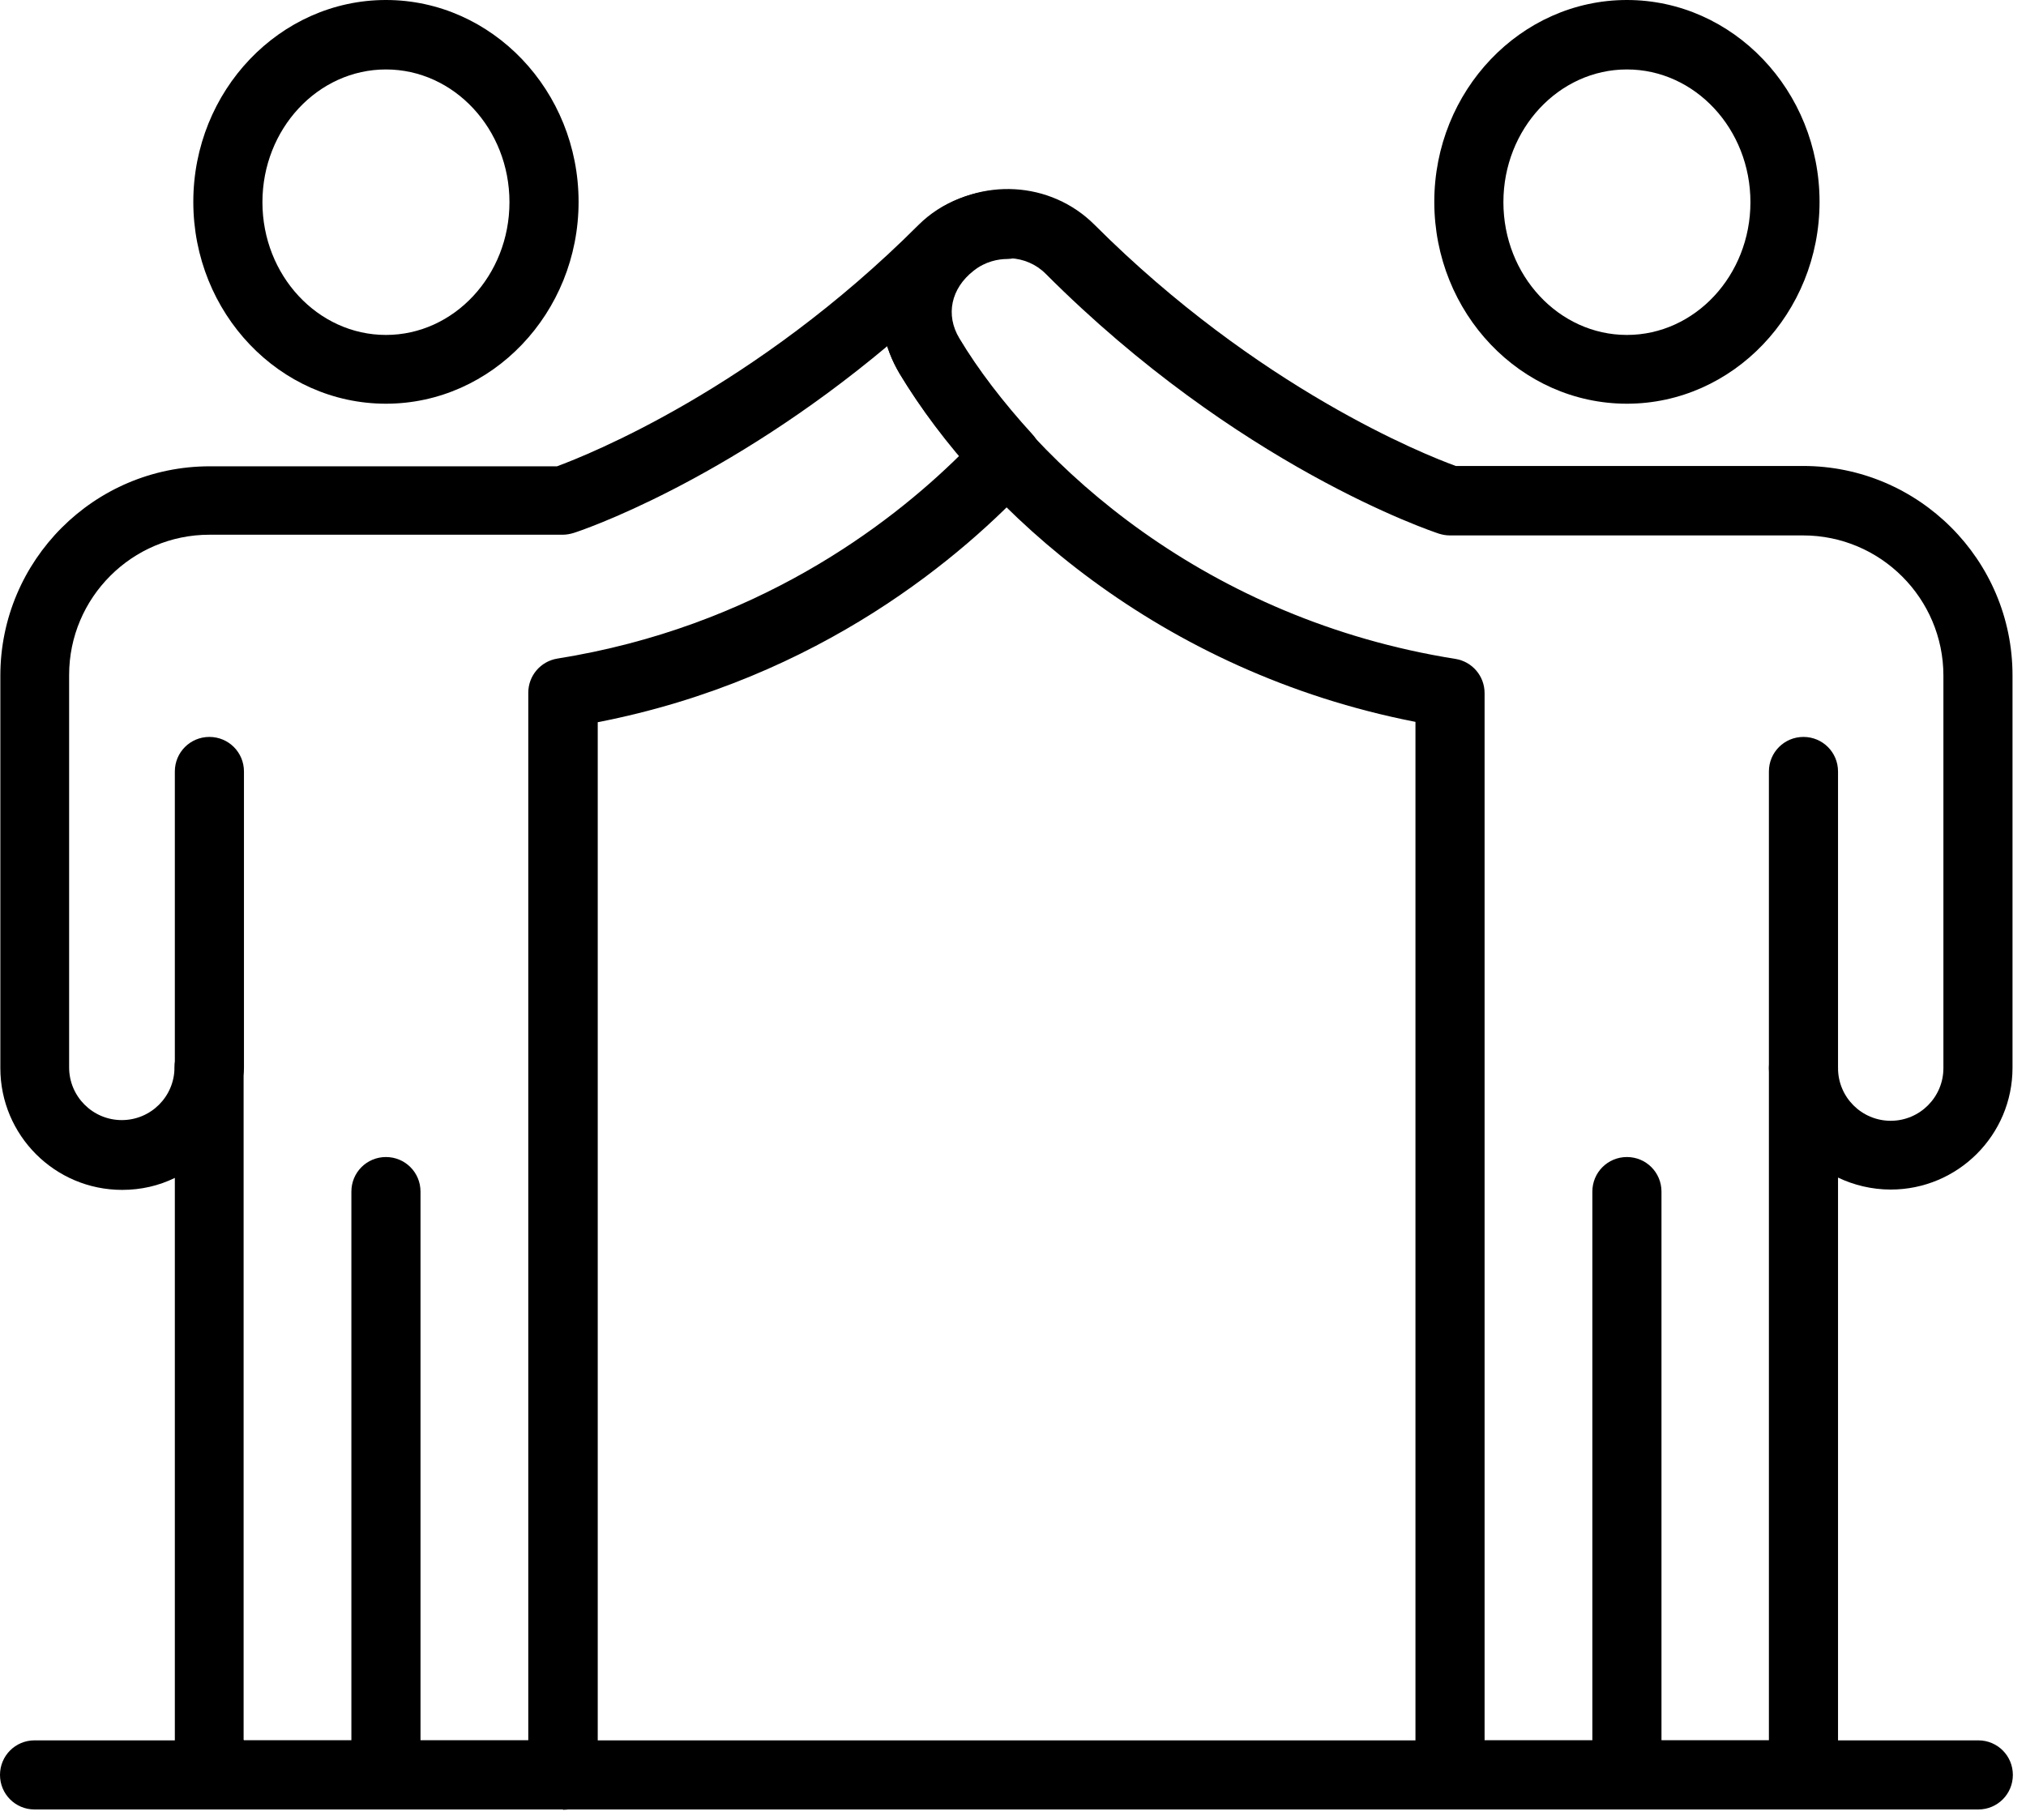 <svg width="128" height="115" viewBox="0 0 128 115" fill="none" xmlns="http://www.w3.org/2000/svg">
<path d="M24.384 25.508C17.661 25.508 12.213 19.779 12.213 12.754C12.213 5.728 17.682 0 24.384 0C31.085 0 36.554 5.728 36.554 12.754C36.554 19.779 31.085 25.508 24.384 25.508ZM24.384 4.388C20.082 4.388 16.58 8.149 16.58 12.775C16.58 17.401 20.082 21.163 24.384 21.163C28.685 21.163 32.187 17.401 32.187 12.775C32.187 8.149 28.685 4.388 24.384 4.388Z" fill="black"/>
<path d="M24.384 114.329C23.173 114.329 22.2 113.356 22.2 112.146V75.29C22.2 74.079 23.173 73.106 24.384 73.106C25.594 73.106 26.567 74.079 26.567 75.29V112.146C26.567 113.356 25.594 114.329 24.384 114.329Z" fill="black"/>
<path d="M13.229 69.67C12.019 69.67 11.046 68.697 11.046 67.487V48.745C11.046 47.535 12.019 46.562 13.229 46.562C14.44 46.562 15.413 47.535 15.413 48.745V67.487C15.413 68.697 14.44 69.67 13.229 69.67Z" fill="black"/>
<path d="M102.787 25.508C96.064 25.508 90.617 19.779 90.617 12.754C90.617 5.728 96.085 0 102.787 0C109.488 0 114.957 5.728 114.957 12.754C114.957 19.779 109.488 25.508 102.787 25.508ZM102.787 4.388C98.485 4.388 94.983 8.149 94.983 12.775C94.983 17.401 98.485 21.163 102.787 21.163C107.088 21.163 110.59 17.401 110.59 12.775C110.59 8.149 107.088 4.388 102.787 4.388Z" fill="black"/>
<path d="M102.787 114.329C101.576 114.329 100.603 113.356 100.603 112.146V75.29C100.603 74.079 101.576 73.106 102.787 73.106C103.997 73.106 104.97 74.079 104.97 75.29V112.146C104.97 113.356 103.997 114.329 102.787 114.329Z" fill="black"/>
<path d="M113.941 114.33H91.611C90.4 114.33 89.427 113.357 89.427 112.146V45.611C73.28 42.455 62.061 32.295 56.83 23.605C54.798 20.211 55.598 16.104 58.797 13.618C61.931 11.176 66.384 11.435 69.151 14.202C79.506 24.556 90.054 28.75 91.978 29.442H113.919C121.204 29.442 127.148 35.365 127.148 42.671V67.465C127.148 71.724 123.69 75.161 119.453 75.161C118.264 75.161 117.118 74.88 116.124 74.404V112.125C116.124 113.335 115.151 114.308 113.941 114.308V114.33ZM93.794 109.963H111.757V67.487C111.757 66.276 112.73 65.303 113.941 65.303C115.151 65.303 116.124 66.276 116.124 67.487C116.124 69.324 117.615 70.816 119.453 70.816C121.29 70.816 122.782 69.324 122.782 67.487V42.693C122.782 37.807 118.804 33.83 113.919 33.83H91.589C91.351 33.83 91.135 33.787 90.919 33.722C90.4 33.549 78.209 29.463 66.06 17.293C64.85 16.083 62.882 15.975 61.477 17.077C60.029 18.201 59.683 19.887 60.569 21.357C65.476 29.528 76.306 39.148 91.957 41.633C93.016 41.806 93.794 42.714 93.794 43.795V109.985V109.963Z" fill="black"/>
<path d="M113.941 69.67C112.73 69.67 111.757 68.697 111.757 67.487V48.745C111.757 47.535 112.73 46.562 113.941 46.562C115.151 46.562 116.124 47.535 116.124 48.745V67.487C116.124 68.697 115.151 69.67 113.941 69.67Z" fill="black"/>
<path d="M35.559 114.33H13.229C12.019 114.33 11.046 113.357 11.046 112.146V74.425C10.03 74.923 8.906 75.182 7.717 75.182C3.459 75.182 0.022 71.724 0.022 67.487V42.693C0.022 35.408 5.945 29.463 13.251 29.463H35.192C37.116 28.75 47.664 24.578 58.019 14.223C59.489 12.754 61.521 11.975 63.639 11.997C64.828 11.997 65.779 12.991 65.779 14.18C65.779 15.369 64.828 16.342 63.639 16.364C63.077 16.364 62.256 16.515 61.521 17.099C60.072 18.223 59.726 19.909 60.613 21.379C61.802 23.367 63.401 25.442 65.217 27.431C65.995 28.274 65.995 29.55 65.217 30.393C60.98 34.975 51.88 42.887 37.764 45.632V112.168C37.764 113.379 36.791 114.351 35.581 114.351L35.559 114.33ZM15.413 109.963H33.376V43.773C33.376 42.693 34.154 41.785 35.213 41.612C47.686 39.623 56.095 33.246 60.613 28.793C59.143 27.064 57.867 25.291 56.83 23.584C56.506 23.021 56.246 22.459 56.052 21.876C45.762 30.501 36.662 33.549 36.229 33.678C36.013 33.743 35.775 33.786 35.559 33.786H13.229C8.344 33.786 4.367 37.764 4.367 42.649V67.443C4.367 69.281 5.858 70.772 7.695 70.772C9.533 70.772 11.024 69.281 11.024 67.443C11.024 66.233 11.997 65.26 13.208 65.26C14.418 65.26 15.391 66.233 15.391 67.443V109.92L15.413 109.963Z" fill="black"/>
<path d="M124.987 114.33H2.183C0.973 114.33 0 113.357 0 112.147C0 110.936 0.973 109.963 2.183 109.963H124.987C126.197 109.963 127.17 110.936 127.17 112.147C127.17 113.357 126.197 114.33 124.987 114.33Z" fill="black"/>
</svg>
